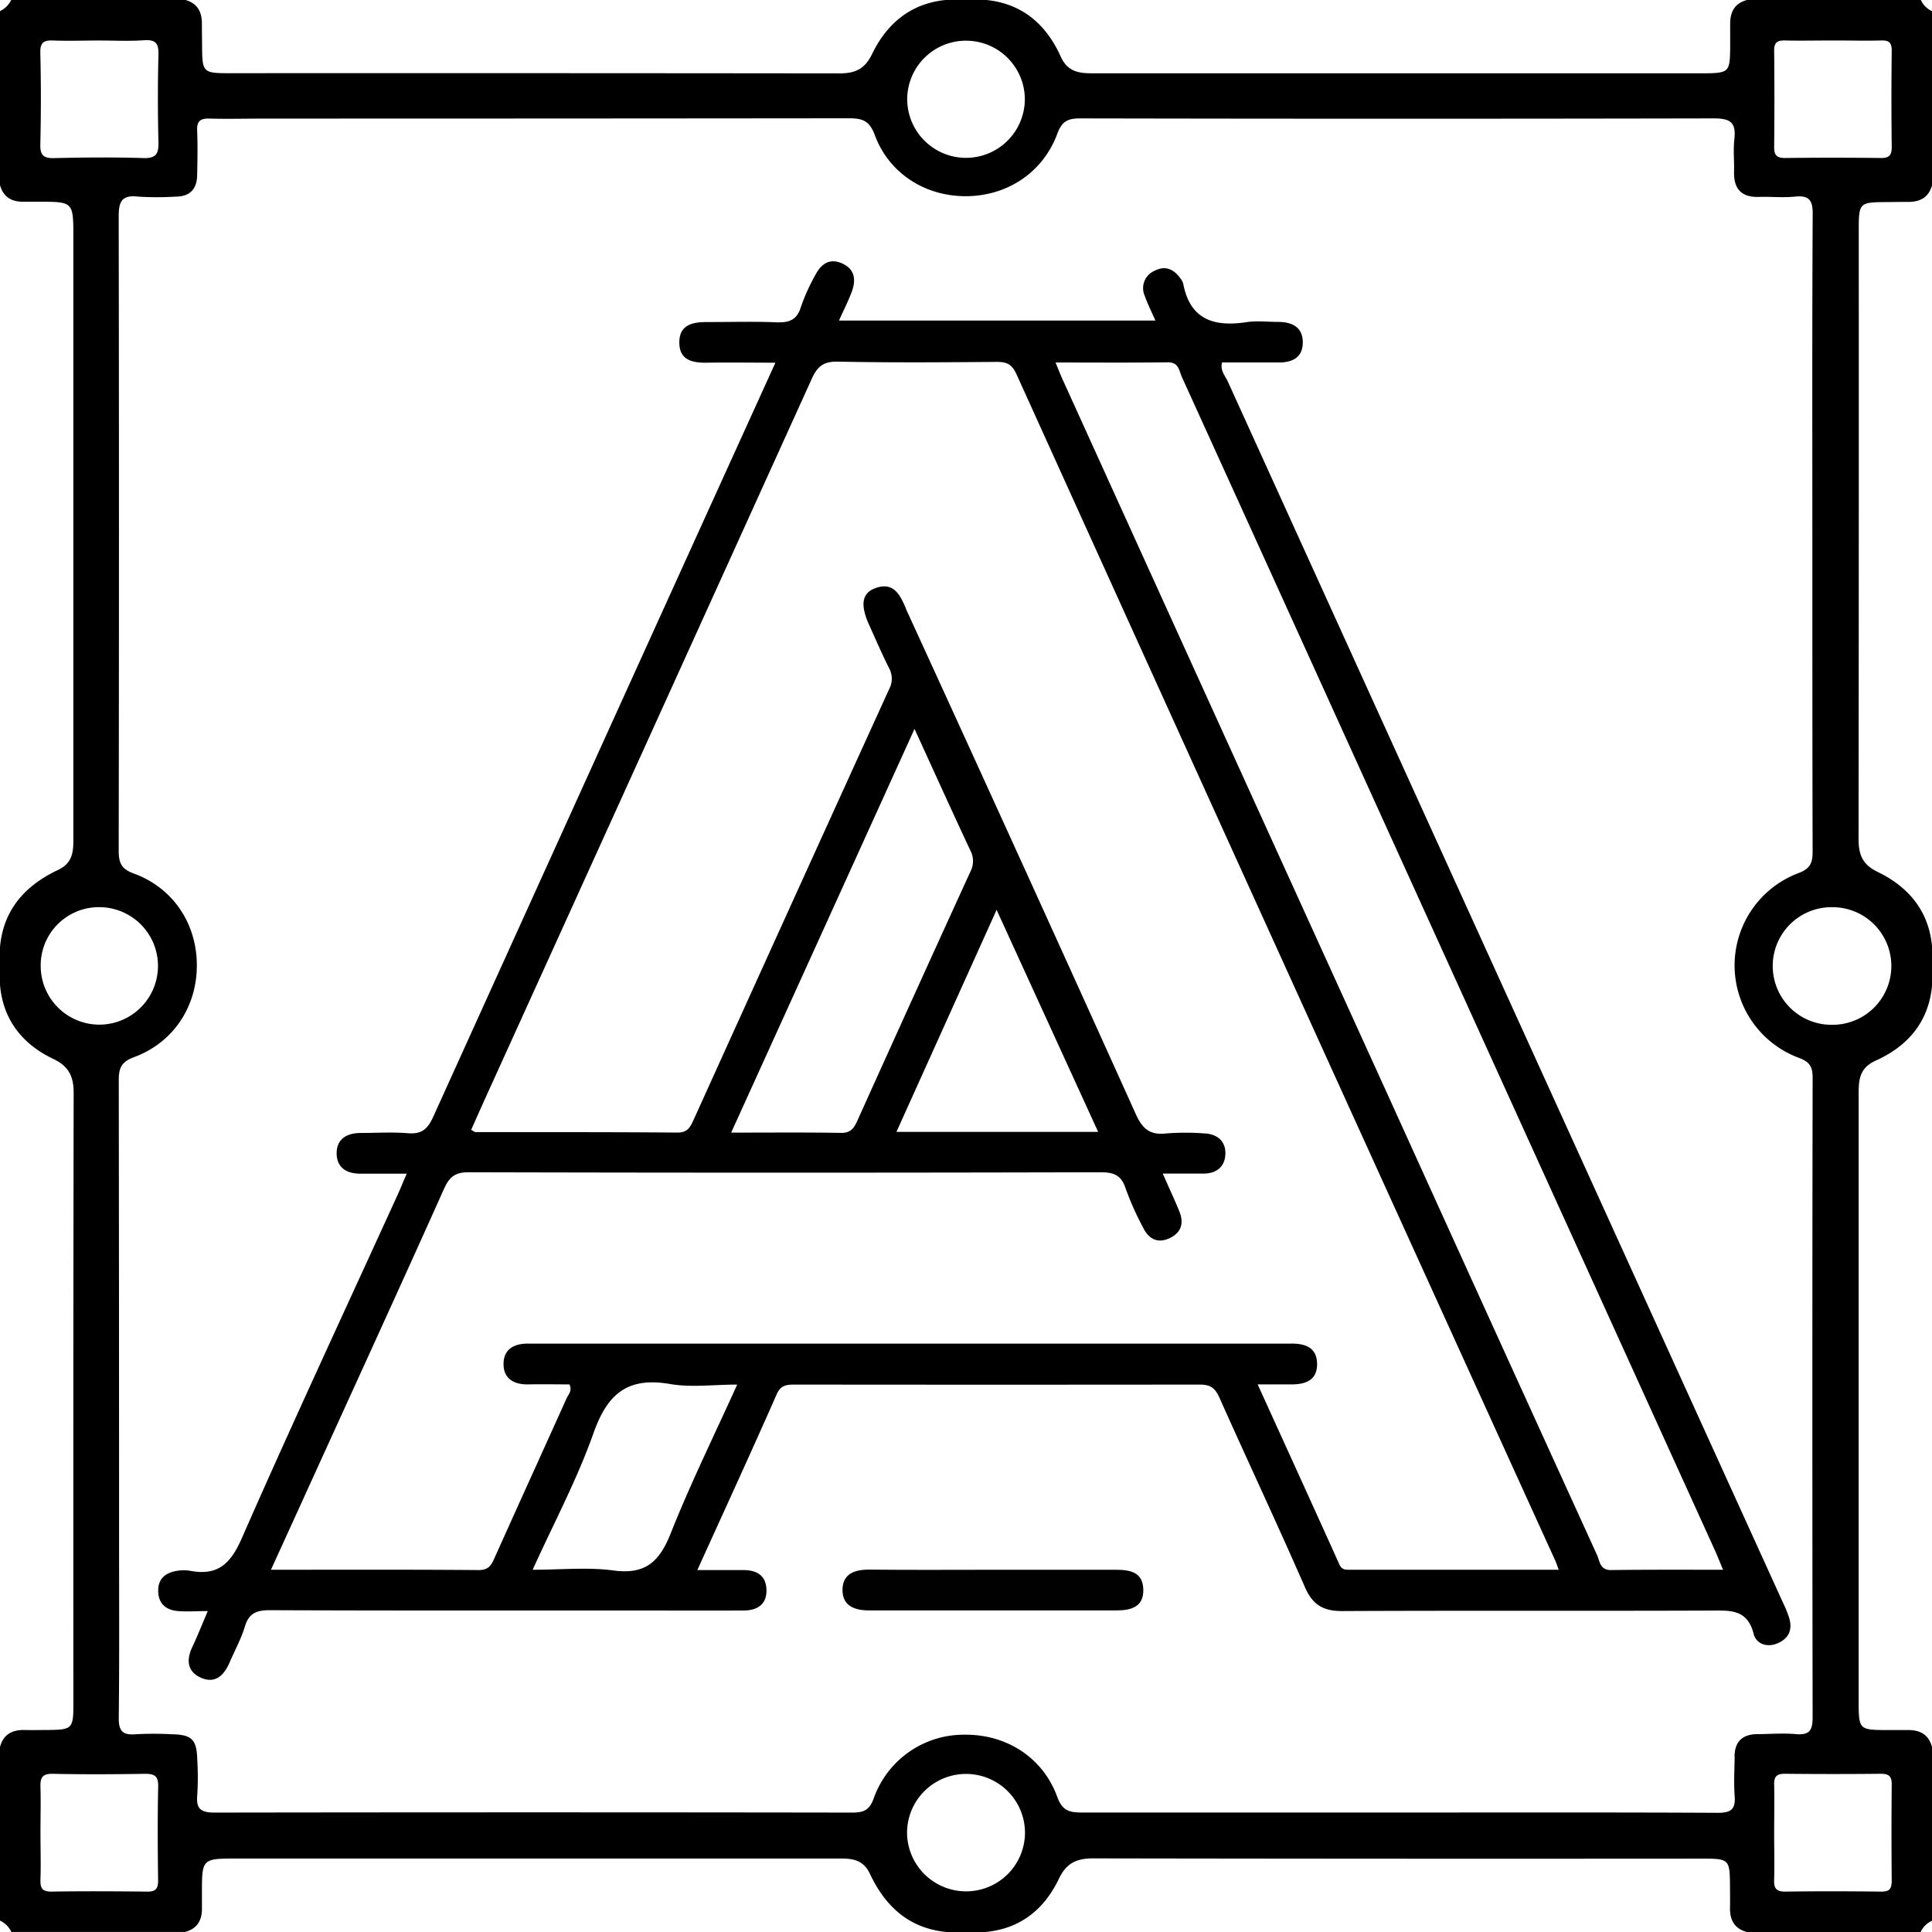<svg xmlns="http://www.w3.org/2000/svg" viewBox="0 0 511.75 511.75"><defs><style>.cls-1{fill:#010101;}</style></defs><g data-name="Camada 1"><path d="M561.88,648.88v-46c-.86-3.22-3.06-4.5-6.27-4.5-2.16,0-4.33,0-6.49,0-6.34-.07-6.63-.35-6.68-6.89,0-4,0-8,0-12q0-74.44,0-148.87c0-3.88-.14-7.46,4.46-9.53,8.56-3.86,14.14-10.29,15-20.07V391c-.81-9.56-6.26-16-14.48-19.95-4-1.95-5-4.6-5-8.65q.09-80.92.05-161.85c0-6.55.34-6.83,6.68-6.9,2.16,0,4.33-.06,6.49-.05,3.21,0,5.41-1.28,6.27-4.5v-46a6.08,6.08,0,0,1-3-3h-46c-3.22.86-4.5,3.06-4.5,6.27,0,2.16,0,4.33,0,6.49-.07,6.34-.35,6.63-6.89,6.68-4,0-8,0-12,0H340.6c-3.88,0-7.46.14-9.53-4.46-3.86-8.56-10.29-14.14-20.07-15H301c-9.56.81-16,6.26-19.95,14.48-1.95,4-4.6,5-8.65,5q-80.92-.09-161.85-.05c-6.55,0-6.83-.34-6.9-6.68,0-2.16-.06-4.33-.05-6.49,0-3.21-1.28-5.41-4.5-6.27h-46a6.25,6.25,0,0,1-3,3v46c.86,3.22,3.06,4.53,6.27,4.49,1.33,0,2.66,0,4,0,9.17,0,9.18,0,9.18,9.4V322.43c0,13.49,0,27,0,40.47,0,3.35-.52,6-4.1,7.67C56.87,374.64,51,381,50.12,391v10c.81,9.34,6,15.73,14.12,19.61,4.11,1.95,5.39,4.66,5.39,9q-.13,80.92-.07,161.86c0,6.54-.34,6.82-6.68,6.89-2.16,0-4.33.06-6.49,0-3.21,0-5.41,1.28-6.27,4.5v46a6.08,6.08,0,0,1,3,3h46c3.22-.86,4.53-3.06,4.49-6.27,0-1.33,0-2.66,0-4,0-9.17,0-9.18,9.4-9.18H232.43c13.49,0,27,0,40.47,0,3.35,0,6,.52,7.67,4.1C284.64,645.13,291,651,301,651.88h10c9.34-.81,15.73-6,19.61-14.12,1.95-4.11,4.66-5.39,9-5.39q80.92.14,161.86.07c6.54,0,6.82.34,6.89,6.68,0,2.16.06,4.33,0,6.49,0,3.21,1.28,5.41,4.5,6.27h46A6.08,6.08,0,0,1,561.88,648.88ZM551.1,396.12a15.58,15.58,0,0,1-15.59,15.45,15.58,15.58,0,1,1,.25-31.15A15.58,15.58,0,0,1,551.1,396.12ZM522.92,150.84c4.32.1,8.65,0,13,0,4.15,0,8.31.11,12.46,0,2.19-.08,2.85.65,2.82,2.82q-.15,12.72,0,25.43c0,2.11-.65,2.91-2.85,2.88q-12.7-.15-25.42,0c-2.18,0-2.89-.74-2.87-2.89q.13-12.7,0-25.42C520,151.41,520.85,150.79,522.92,150.84Zm-216.74.06a15.57,15.57,0,0,1,15.4,15.64,15.58,15.58,0,1,1-31.16-.38A15.56,15.56,0,0,1,306.18,150.9ZM64.54,182c-2.74.06-3.8-.6-3.74-3.55q.29-12.21,0-24.42c-.06-2.84,1.09-3.28,3.5-3.18,4,.15,8,0,12,0s8,.21,12-.07c3.23-.22,3.87,1,3.79,4q-.29,11.46,0,22.93c.09,3.12-.59,4.39-4.05,4.28C80.16,181.74,72.34,181.82,64.54,182ZM60.9,396a15.41,15.41,0,0,1,15.46-15.59,15.56,15.56,0,0,1,.09,31.12A15.56,15.56,0,0,1,60.9,396ZM92,638.25c0,2.11-.61,2.94-2.81,2.92-8.47-.09-17-.14-25.42,0-2.61,0-3-1-2.93-3.24.13-4.15,0-8.31,0-12.46,0-4,.11-8,0-12-.09-2.44.46-3.56,3.25-3.5,8.14.17,16.29.13,24.43,0,2.48,0,3.55.54,3.5,3.29C91.84,621.63,91.89,629.94,92,638.25Zm214,2.85a15.63,15.63,0,0,1-15.62-15.48,15.62,15.62,0,0,1,31.24,0A15.58,15.58,0,0,1,306,641.1Zm203.6-35.71c-.05,3.5-.26,7,0,10.49s-1,4.44-4.45,4.42c-26.82-.14-53.64-.08-80.46-.08q-44,0-88,0c-3.27,0-5.18-.44-6.52-4.13-3.78-10.4-13.39-16.55-24.39-16.48a25.31,25.31,0,0,0-24.21,16.81c-1.15,3.18-2.65,3.82-5.71,3.82q-84.45-.13-168.91,0c-3.93,0-4.92-1.22-4.57-4.82a74.88,74.88,0,0,0,0-9c-.13-5.55-1.37-6.82-6.81-6.93a88.33,88.33,0,0,0-9.49,0c-3.44.29-4.55-.82-4.5-4.38.18-16.33.08-32.65.08-49q0-60-.08-119.94c0-3.31.83-4.84,4.09-6.05,10.39-3.86,16.61-13.36,16.59-24.35s-6.28-20.47-16.7-24.27c-3.4-1.23-4-2.94-4-6.12q.14-84,0-167.92c0-4,.84-5.74,5.14-5.26a81.18,81.18,0,0,0,10,0c3.63,0,5.56-1.95,5.64-5.55.09-4,.16-8,0-12-.09-2.43.84-3.18,3.19-3.12,5,.13,10,0,15,0q77.21,0,154.42-.08c3.58,0,5.47.6,6.87,4.4,3.74,10.14,13.26,16.23,24.05,16.24,11,0,20.5-6.22,24.34-16.61,1.22-3.3,2.82-4,6.08-4q84,.17,167.92,0c4.67,0,5.76,1.44,5.3,5.62-.31,2.8,0,5.66-.07,8.49-.11,4.55,1.93,6.83,6.59,6.69,3.17-.1,6.36.24,9.49-.08,3.74-.38,4.78.85,4.75,4.65-.16,28.15-.09,56.3-.09,84.46s0,56.3.07,84.45c0,3.11-.76,4.54-3.88,5.68a26.12,26.12,0,0,0,.15,48.85c2.9,1.06,3.73,2.31,3.73,5.27q-.14,84.7,0,169.41c0,3.4-.77,4.81-4.38,4.49s-7,0-10.49,0C511.57,599.57,509.6,601.53,509.56,605.39Zm38.78,35.78c-8.47-.1-17-.12-25.42,0-2.62,0-3-1.18-2.9-3.33.12-4,0-8,0-12,0-4.32.09-8.64,0-13-.06-2.16.71-2.9,2.87-2.88q12.72.13,25.43,0c2.2,0,2.86.78,2.84,2.89q-.12,12.71,0,25.42C551.2,640.54,550.52,641.2,548.34,641.17Z" transform="translate(-50.12 -140.12)"/><path class="cls-1" d="M313,555.92c10.82,0,21.65,0,32.47,0,3.82,0,7.35.48,7.49,5.19s-3.31,5.58-7.17,5.58q-32.73,0-65.45,0c-3.76,0-7-1.14-7.06-5.28-.06-4.46,3.22-5.57,7.24-5.53C291.36,556,302.19,555.92,313,555.92Z" transform="translate(-50.12 -140.12)"/><path d="M524,568.53a31.05,31.05,0,0,0-1.51-3.69Q448.89,403,375.32,241.13c-.69-1.52-2.09-2.95-1.49-5h7.57c2.5,0,5,0,7.49,0,3.7,0,6.33-1.4,6.31-5.38s-2.83-5.32-6.41-5.36c-2.83,0-5.72-.36-8.48.06-8.52,1.29-14.92-.55-16.77-10.14a3.67,3.67,0,0,0-.67-1.34c-1.73-2.45-3.94-3.63-6.84-2.16a5,5,0,0,0-2.69,6.68c.76,2.15,1.8,4.2,2.83,6.54H272.35c1.29-2.87,2.5-5.23,3.41-7.69,1.15-3.16.79-6-2.71-7.5-3.29-1.41-5.48.3-6.92,3.05a51.54,51.54,0,0,0-3.89,8.61c-1.05,3.37-3.05,4.09-6.31,4-6.15-.26-12.32-.06-18.48-.08-3.82,0-7.37.67-7.39,5.37s3.39,5.46,7.29,5.4c5.86-.09,11.72,0,18.16,0-6.41,14.11-12.45,27.38-18.48,40.66q-36.14,79.59-72.21,159.2c-1.43,3.15-3.07,4.54-6.62,4.24-4.14-.34-8.32-.07-12.49-.07-3.66,0-6.42,1.54-6.42,5.38s2.68,5.43,6.38,5.41,7.64,0,12.19,0c-1,2.21-1.57,3.73-2.25,5.22-13.91,30.51-28.09,60.91-41.56,91.61-3,6.72-6.44,9.69-13.54,8.36a10.76,10.76,0,0,0-3.49,0c-2.94.46-5,2-5,5.21,0,3.45,2,5.19,5.26,5.45,2.45.2,4.93,0,7.87,0-1.47,3.46-2.68,6.53-4.08,9.49-1.59,3.36-1.42,6.42,2.09,8.08,3.87,1.83,6.26-.45,7.76-3.93,1.39-3.2,3.09-6.3,4.09-9.62,1.09-3.56,3.19-4.26,6.63-4.25,31.32.13,62.64.08,94,.08,10.5,0,21,.05,31.49,0,3.6,0,6.23-1.66,6-5.71-.2-3.73-2.73-5-6.16-5-3.88,0-7.76,0-12.14,0,7.26-16,14.25-31.2,21-46.51,1-2.35,2.47-2.62,4.63-2.62q53.71.06,107.44,0c2.74,0,4,.81,5.16,3.32,7.5,16.83,15.35,33.51,22.73,50.39,2.07,4.72,4.93,6.31,9.93,6.28,32.49-.16,65,0,97.45-.13,5.08,0,9.78-.51,11.46,6.18.67,2.69,3.66,3.78,6.63,2.36S524.9,571.46,524,568.53ZM227.77,546.3c-3,7.54-6.74,10.94-15.15,9.81-6.81-.92-13.83-.19-21.41-.19,5.64-12.45,11.82-24,16.16-36.31,3.65-10.28,9-14.8,20.11-12.91,5.61,1,11.51.17,17.91.17C239.29,520.36,233,533.1,227.77,546.3Zm180,9.62c-1.14,0-2.2.08-2.85-1.36-7.07-15.69-14.22-31.36-21.67-47.74,3.51,0,6.28,0,9,0,3.78,0,6.81-1.17,6.74-5.49s-3.2-5.37-6.93-5.31c-.83,0-1.66,0-2.5,0H193.21c-1,0-2,0-3,0-3.87-.09-6.8,1.45-6.71,5.57.07,3.81,2.87,5.3,6.55,5.23s7.3,0,10.9,0c.83,1.66-.29,2.68-.8,3.8-6.34,14.07-12.74,28.12-19.05,42.2-.87,1.93-1.6,3.2-4.21,3.18-18.14-.15-36.27-.08-55-.08,4.16-9.11,8.13-17.82,12.09-26.53,11.28-24.77,22.62-49.52,33.75-74.36,1.41-3.13,2.89-4.41,6.52-4.4q83.7.21,167.38,0c3.43,0,5.48.7,6.62,4.22a79.12,79.12,0,0,0,4.66,10.45c1.43,2.91,3.76,4.28,6.94,2.82s3.91-4,2.68-7.06-2.77-6.33-4.42-10.08c3.95,0,7.37,0,10.79,0,3.62,0,5.82-2,5.8-5.45,0-3.27-2.31-5.07-5.59-5.19a66.47,66.47,0,0,0-10,0c-4.31.52-6.34-1.13-8.13-5.09q-30.22-66.94-60.83-133.71c-.06-.15-.1-.31-.17-.47-1.52-3.53-3.25-6.92-8.05-5.14-3.54,1.31-4,4.45-1.55,9.81,1.71,3.78,3.34,7.6,5.21,11.3a5.81,5.81,0,0,1,.06,5.59q-26,57.09-51.87,114.25c-.86,1.92-1.65,3.26-4.25,3.24-17.82-.15-35.64-.1-53.46-.13-.27,0-.53-.26-1.15-.59,1.53-3.43,3.06-6.88,4.62-10.31q42.83-94.3,85.6-188.63c1.49-3.31,3.12-4.62,6.92-4.55,14,.29,28,.18,42,.07,2.59,0,4,.48,5.25,3.14Q390.52,396.3,462,553.32c.33.72.57,1.47,1,2.6ZM307.16,371q-15.09,33-30,66.1c-.92,2-1.81,3.14-4.29,3.1-9.47-.16-19-.07-29.08-.07C260,404.46,276,369.23,292.36,333.19c5.21,11.4,9.92,21.82,14.77,32.17A6,6,0,0,1,307.16,371Zm6.94,10.12L341,439.94H287.57ZM476.78,556c-2.91,0-2.91-2.43-3.64-4q-27.88-61.14-55.64-122.35-43-94.49-85.91-189c-.6-1.32-1.12-2.68-1.88-4.51,10.27,0,20,.07,29.8-.05,2.9,0,2.92,2.25,3.67,3.9q24.52,53.91,49,107.87L504.4,550.85c.67,1.49,1.26,3,2.12,5.07C496.28,555.92,486.53,555.87,476.78,556Z" transform="translate(-50.12 -140.12)"/></g></svg>